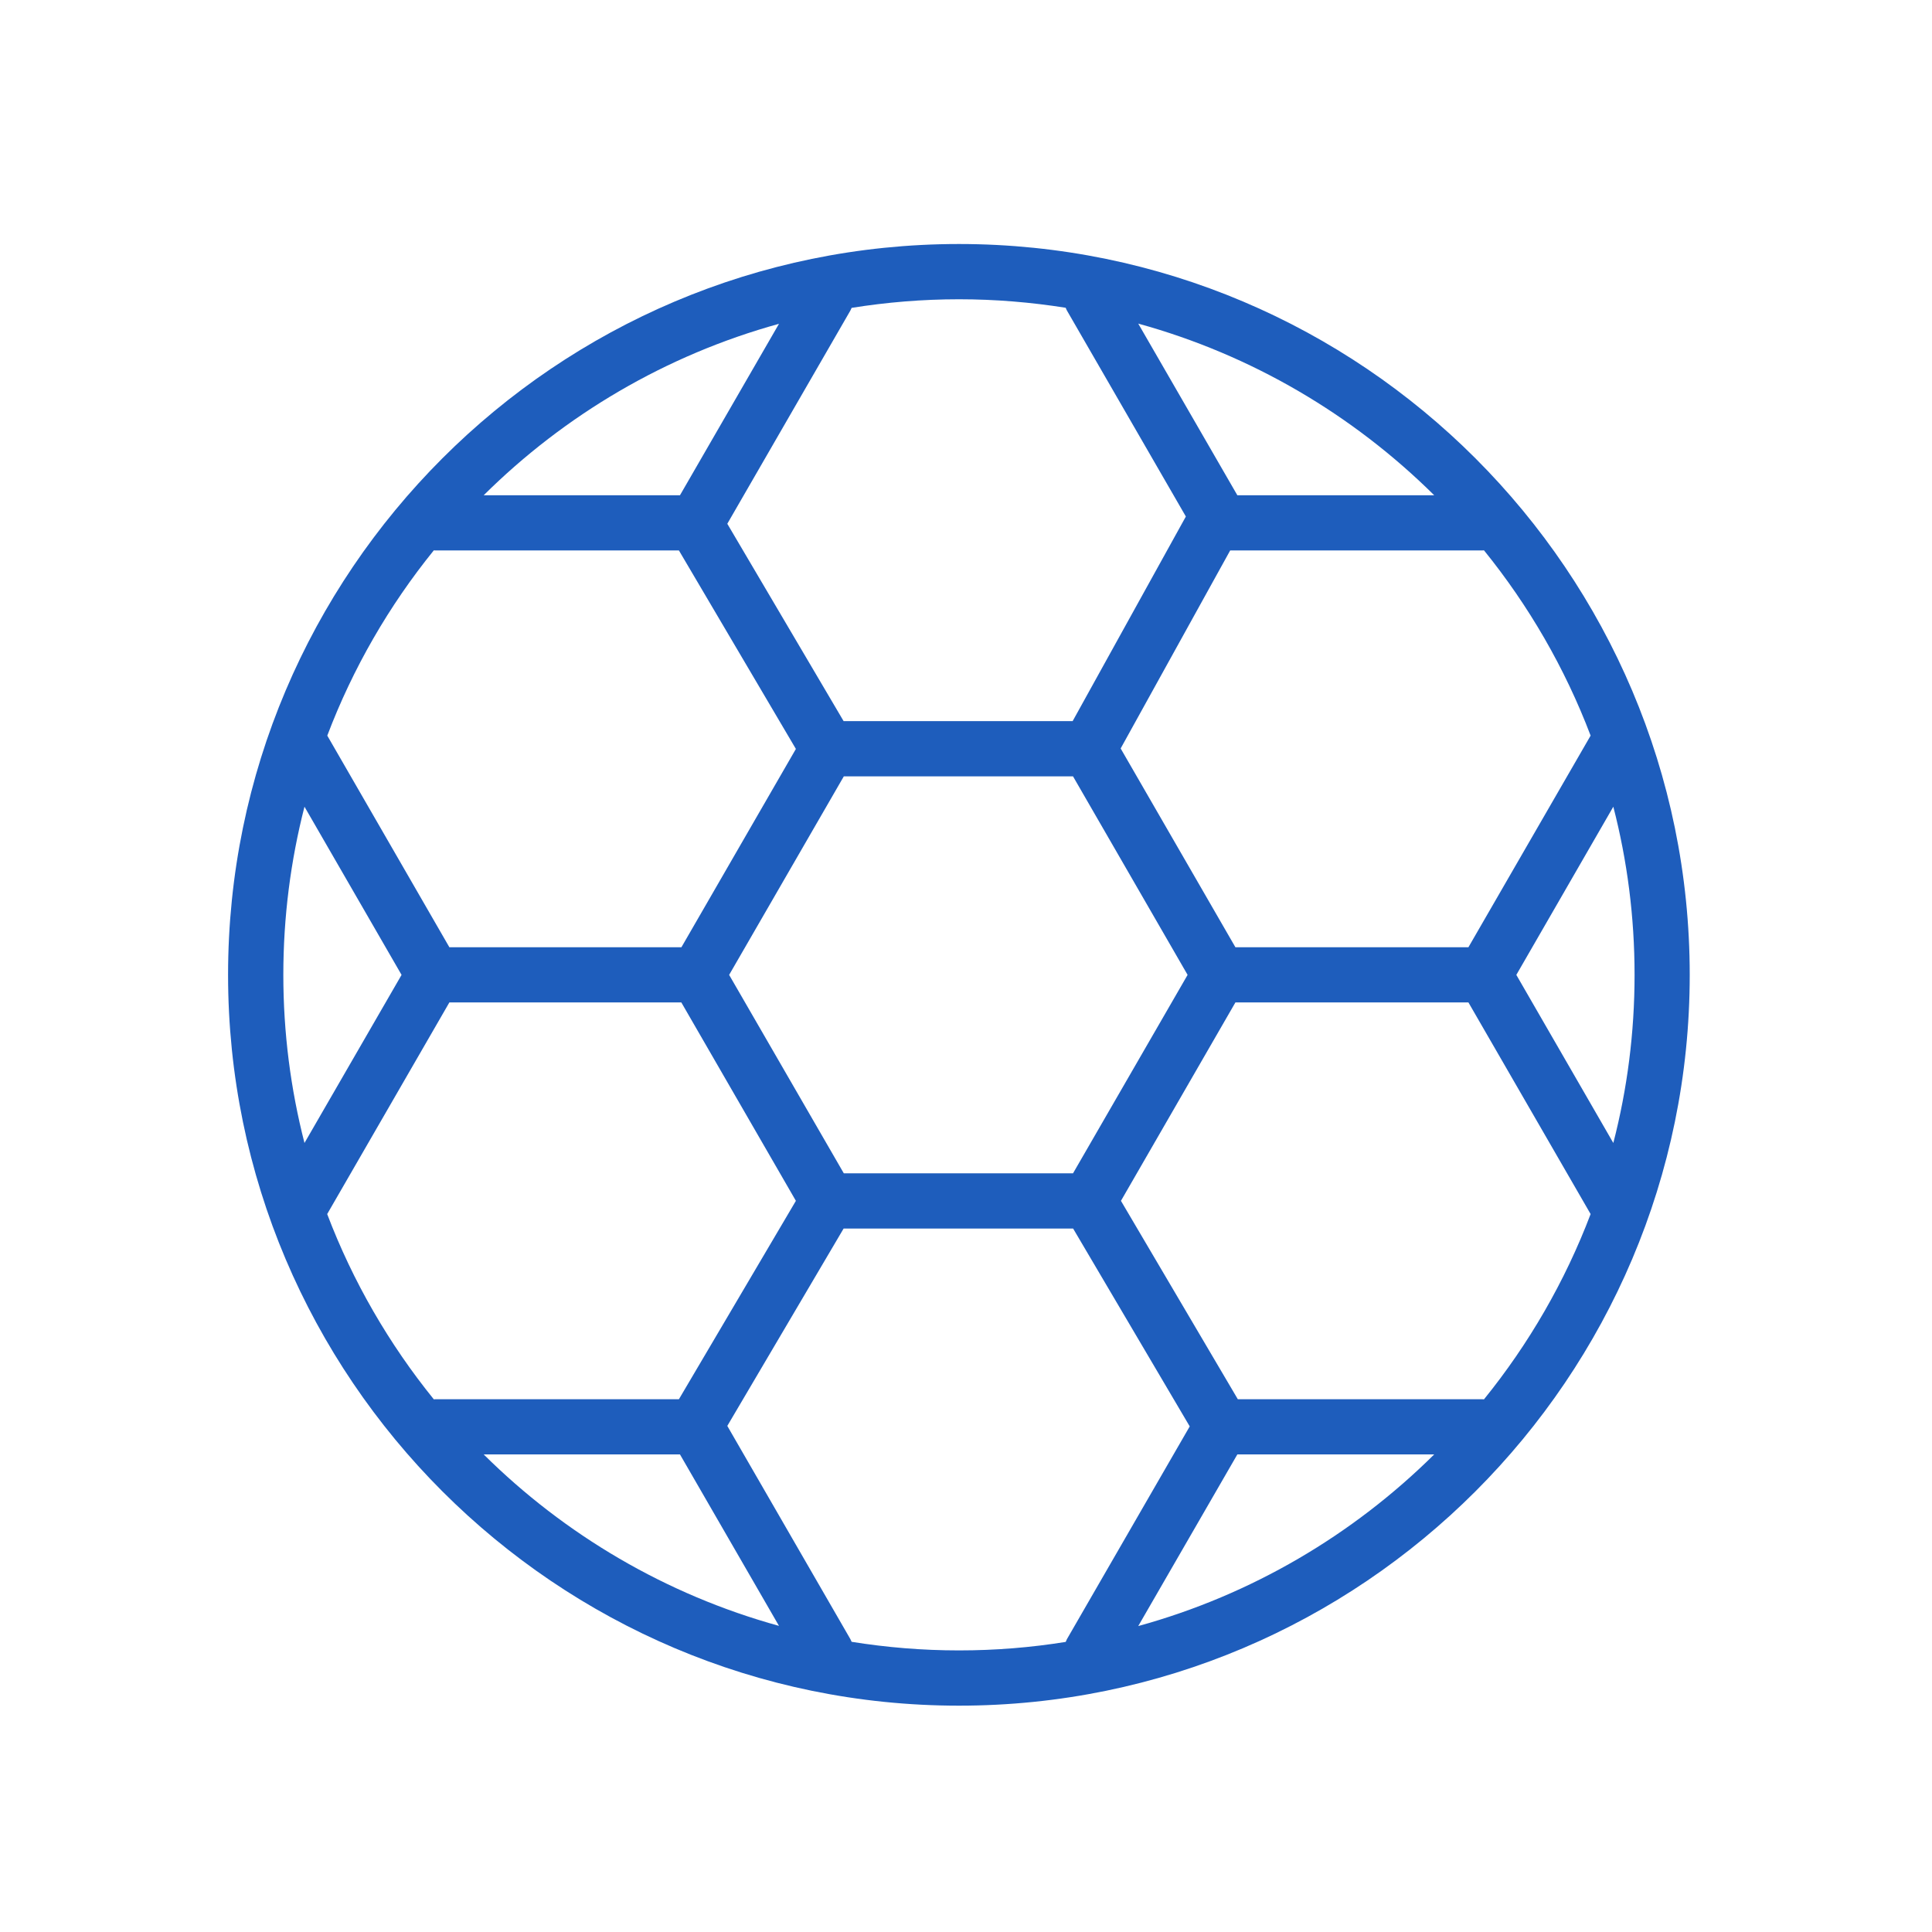<svg width="20" height="20" viewBox="0 0 20 20" fill="none" xmlns="http://www.w3.org/2000/svg">
<path d="M9.927 2.526C5.755 2.526 2.361 5.92 2.361 10.092C2.361 14.263 5.755 17.657 9.927 17.657C14.098 17.657 17.492 14.263 17.492 10.092C17.492 5.92 14.098 2.526 9.927 2.526ZM15.362 14.486C15.357 14.486 15.352 14.485 15.347 14.485H12.814L11.604 12.431L12.789 10.377H15.201L16.466 12.568C16.2 13.268 15.825 13.914 15.362 14.486ZM12.809 15.056H14.847C14.006 15.889 12.956 16.51 11.783 16.833L12.809 15.056ZM7.039 15.056L8.064 16.831C6.894 16.508 5.846 15.888 5.007 15.056H7.039ZM7.028 14.485H4.501C4.498 14.485 4.495 14.486 4.491 14.486C4.028 13.914 3.653 13.268 3.387 12.568L4.652 10.377H7.053L8.239 12.431L7.028 14.485ZM2.933 10.092C2.933 9.491 3.009 8.908 3.152 8.351L4.157 10.092L3.152 11.832C3.009 11.275 2.933 10.692 2.933 10.092ZM4.491 5.697C4.495 5.698 4.498 5.698 4.501 5.698H7.028L8.239 7.753L7.054 9.806H4.652L3.388 7.615C3.653 6.916 4.028 6.269 4.491 5.697ZM7.039 5.127H5.007C5.846 4.295 6.894 3.675 8.064 3.352L7.039 5.127ZM8.735 12.146L7.548 10.092L8.735 8.037H11.108L12.294 10.092L11.108 12.146H8.735ZM12.809 5.127L11.783 3.35C12.956 3.673 14.006 4.294 14.847 5.127H12.809ZM12.735 5.698H15.347C15.352 5.698 15.357 5.697 15.362 5.697C15.825 6.269 16.2 6.915 16.466 7.615L15.201 9.806H12.789L11.601 7.748L12.735 5.698ZM15.697 10.092L16.701 8.351C16.845 8.908 16.921 9.491 16.921 10.092C16.921 10.692 16.845 11.275 16.701 11.832L15.697 10.092ZM11.032 3.186C11.036 3.196 11.04 3.206 11.045 3.215L12.276 5.347L11.104 7.465H8.733L7.529 5.422L8.803 3.215C8.808 3.206 8.811 3.196 8.816 3.187C9.178 3.129 9.549 3.098 9.927 3.098C10.303 3.098 10.672 3.129 11.032 3.186ZM8.816 16.996C8.811 16.987 8.808 16.977 8.803 16.968L7.529 14.761L8.733 12.718H11.109L12.316 14.766L11.045 16.968C11.04 16.978 11.036 16.988 11.032 16.997C10.672 17.055 10.303 17.085 9.927 17.085C9.549 17.085 9.178 17.054 8.816 16.996Z" fill="#1E5DBC"/>
</svg>
